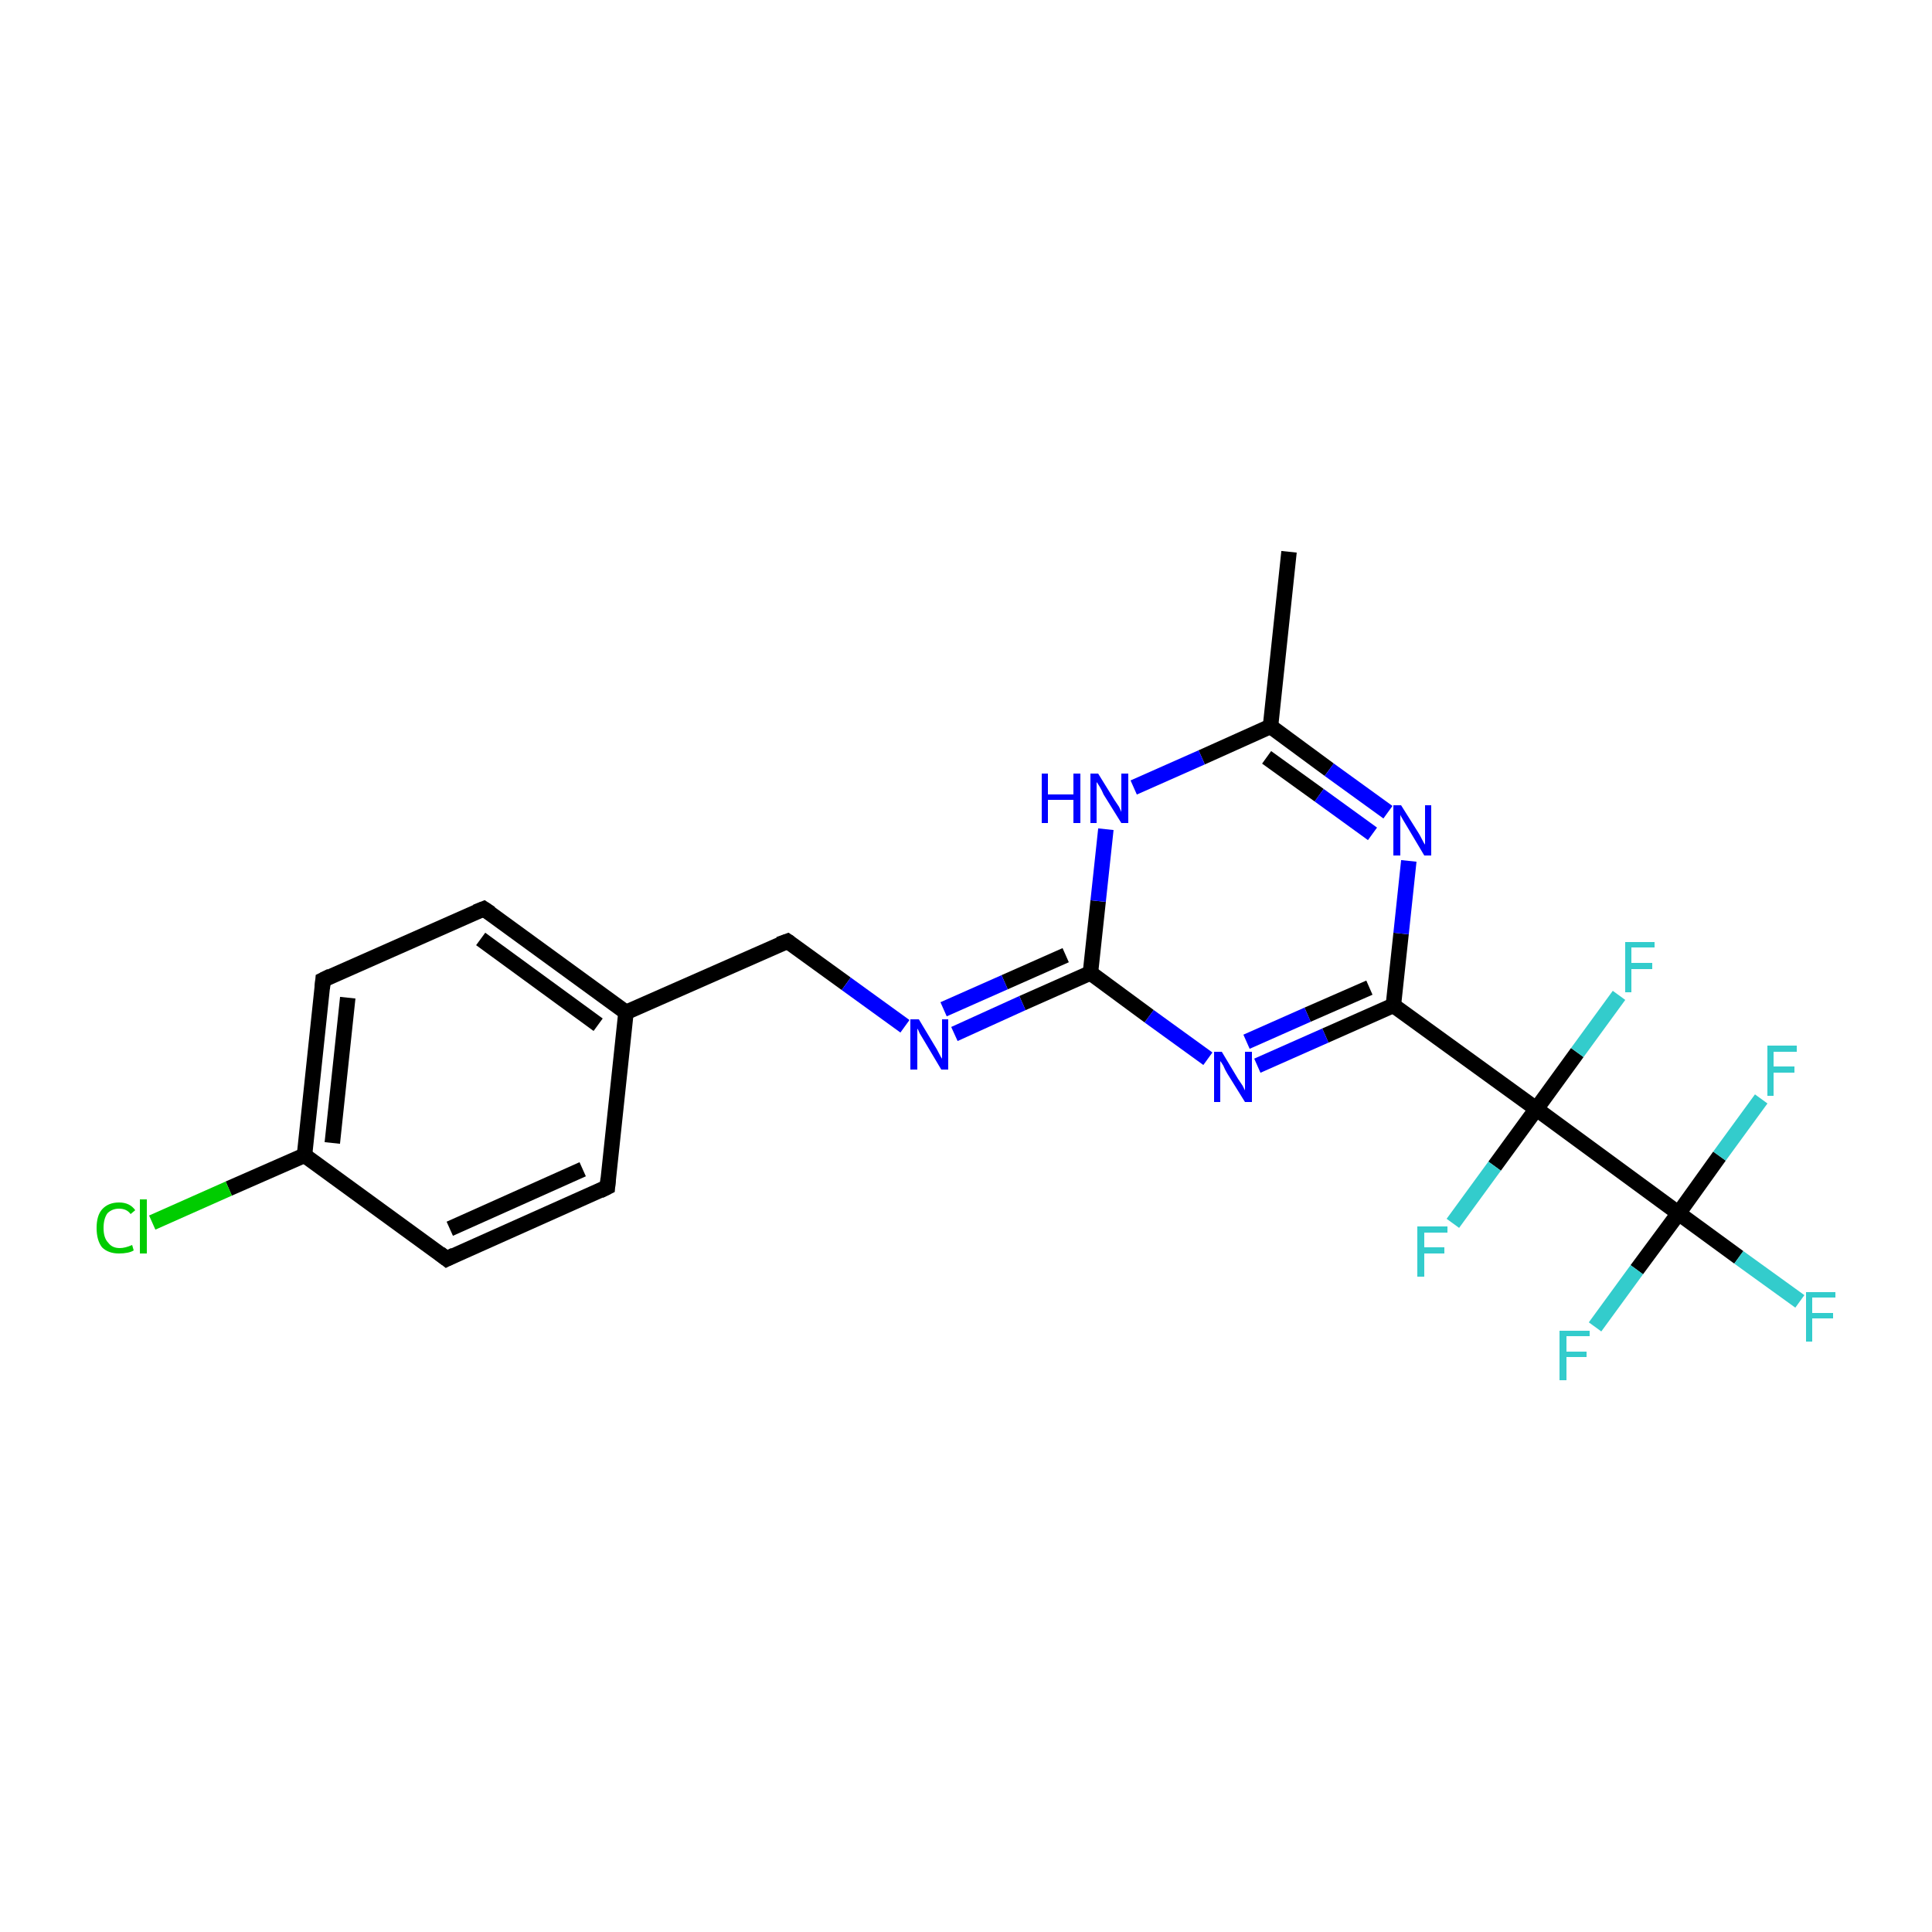 <?xml version='1.0' encoding='iso-8859-1'?>
<svg version='1.1' baseProfile='full'
              xmlns='http://www.w3.org/2000/svg'
                      xmlns:rdkit='http://www.rdkit.org/xml'
                      xmlns:xlink='http://www.w3.org/1999/xlink'
                  xml:space='preserve'
width='250px' height='250px' viewBox='0 0 250 250'>
<!-- END OF HEADER -->
<rect style='opacity:1.0;fill:#FFFFFF;stroke:none' width='250.0' height='250.0' x='0.0' y='0.0'> </rect>
<path class='bond-0 atom-0 atom-6' d='M 166.8,71.4 L 164.4,94.0' style='fill:none;fill-rule:evenodd;stroke:#000000;stroke-width:2.0px;stroke-linecap:butt;stroke-linejoin:miter;stroke-opacity:1' />
<path class='bond-1 atom-1 atom-3' d='M 78.6,153.6 L 57.8,162.9' style='fill:none;fill-rule:evenodd;stroke:#000000;stroke-width:2.0px;stroke-linecap:butt;stroke-linejoin:miter;stroke-opacity:1' />
<path class='bond-1 atom-1 atom-3' d='M 75.4,151.3 L 58.2,159.0' style='fill:none;fill-rule:evenodd;stroke:#000000;stroke-width:2.0px;stroke-linecap:butt;stroke-linejoin:miter;stroke-opacity:1' />
<path class='bond-2 atom-1 atom-7' d='M 78.6,153.6 L 81.0,131.0' style='fill:none;fill-rule:evenodd;stroke:#000000;stroke-width:2.0px;stroke-linecap:butt;stroke-linejoin:miter;stroke-opacity:1' />
<path class='bond-3 atom-2 atom-4' d='M 62.6,117.6 L 41.8,126.8' style='fill:none;fill-rule:evenodd;stroke:#000000;stroke-width:2.0px;stroke-linecap:butt;stroke-linejoin:miter;stroke-opacity:1' />
<path class='bond-4 atom-2 atom-7' d='M 62.6,117.6 L 81.0,131.0' style='fill:none;fill-rule:evenodd;stroke:#000000;stroke-width:2.0px;stroke-linecap:butt;stroke-linejoin:miter;stroke-opacity:1' />
<path class='bond-4 atom-2 atom-7' d='M 62.2,121.5 L 77.4,132.6' style='fill:none;fill-rule:evenodd;stroke:#000000;stroke-width:2.0px;stroke-linecap:butt;stroke-linejoin:miter;stroke-opacity:1' />
<path class='bond-5 atom-3 atom-8' d='M 57.8,162.9 L 39.4,149.5' style='fill:none;fill-rule:evenodd;stroke:#000000;stroke-width:2.0px;stroke-linecap:butt;stroke-linejoin:miter;stroke-opacity:1' />
<path class='bond-6 atom-4 atom-8' d='M 41.8,126.8 L 39.4,149.5' style='fill:none;fill-rule:evenodd;stroke:#000000;stroke-width:2.0px;stroke-linecap:butt;stroke-linejoin:miter;stroke-opacity:1' />
<path class='bond-6 atom-4 atom-8' d='M 45.0,129.1 L 43.0,147.9' style='fill:none;fill-rule:evenodd;stroke:#000000;stroke-width:2.0px;stroke-linecap:butt;stroke-linejoin:miter;stroke-opacity:1' />
<path class='bond-7 atom-5 atom-7' d='M 101.9,121.8 L 81.0,131.0' style='fill:none;fill-rule:evenodd;stroke:#000000;stroke-width:2.0px;stroke-linecap:butt;stroke-linejoin:miter;stroke-opacity:1' />
<path class='bond-8 atom-5 atom-19' d='M 101.9,121.8 L 109.5,127.3' style='fill:none;fill-rule:evenodd;stroke:#000000;stroke-width:2.0px;stroke-linecap:butt;stroke-linejoin:miter;stroke-opacity:1' />
<path class='bond-8 atom-5 atom-19' d='M 109.5,127.3 L 117.1,132.8' style='fill:none;fill-rule:evenodd;stroke:#0000FF;stroke-width:2.0px;stroke-linecap:butt;stroke-linejoin:miter;stroke-opacity:1' />
<path class='bond-9 atom-6 atom-20' d='M 164.4,94.0 L 172.0,99.6' style='fill:none;fill-rule:evenodd;stroke:#000000;stroke-width:2.0px;stroke-linecap:butt;stroke-linejoin:miter;stroke-opacity:1' />
<path class='bond-9 atom-6 atom-20' d='M 172.0,99.6 L 179.6,105.1' style='fill:none;fill-rule:evenodd;stroke:#0000FF;stroke-width:2.0px;stroke-linecap:butt;stroke-linejoin:miter;stroke-opacity:1' />
<path class='bond-9 atom-6 atom-20' d='M 163.9,98.0 L 170.7,102.9' style='fill:none;fill-rule:evenodd;stroke:#000000;stroke-width:2.0px;stroke-linecap:butt;stroke-linejoin:miter;stroke-opacity:1' />
<path class='bond-9 atom-6 atom-20' d='M 170.7,102.9 L 177.6,107.9' style='fill:none;fill-rule:evenodd;stroke:#0000FF;stroke-width:2.0px;stroke-linecap:butt;stroke-linejoin:miter;stroke-opacity:1' />
<path class='bond-10 atom-6 atom-21' d='M 164.4,94.0 L 155.5,98.0' style='fill:none;fill-rule:evenodd;stroke:#000000;stroke-width:2.0px;stroke-linecap:butt;stroke-linejoin:miter;stroke-opacity:1' />
<path class='bond-10 atom-6 atom-21' d='M 155.5,98.0 L 146.7,101.9' style='fill:none;fill-rule:evenodd;stroke:#0000FF;stroke-width:2.0px;stroke-linecap:butt;stroke-linejoin:miter;stroke-opacity:1' />
<path class='bond-11 atom-8 atom-13' d='M 39.4,149.5 L 29.6,153.8' style='fill:none;fill-rule:evenodd;stroke:#000000;stroke-width:2.0px;stroke-linecap:butt;stroke-linejoin:miter;stroke-opacity:1' />
<path class='bond-11 atom-8 atom-13' d='M 29.6,153.8 L 19.7,158.2' style='fill:none;fill-rule:evenodd;stroke:#00CC00;stroke-width:2.0px;stroke-linecap:butt;stroke-linejoin:miter;stroke-opacity:1' />
<path class='bond-12 atom-9 atom-11' d='M 180.3,130.1 L 198.8,143.5' style='fill:none;fill-rule:evenodd;stroke:#000000;stroke-width:2.0px;stroke-linecap:butt;stroke-linejoin:miter;stroke-opacity:1' />
<path class='bond-13 atom-9 atom-20' d='M 180.3,130.1 L 181.3,120.8' style='fill:none;fill-rule:evenodd;stroke:#000000;stroke-width:2.0px;stroke-linecap:butt;stroke-linejoin:miter;stroke-opacity:1' />
<path class='bond-13 atom-9 atom-20' d='M 181.3,120.8 L 182.3,111.4' style='fill:none;fill-rule:evenodd;stroke:#0000FF;stroke-width:2.0px;stroke-linecap:butt;stroke-linejoin:miter;stroke-opacity:1' />
<path class='bond-14 atom-9 atom-22' d='M 180.3,130.1 L 171.5,134.0' style='fill:none;fill-rule:evenodd;stroke:#000000;stroke-width:2.0px;stroke-linecap:butt;stroke-linejoin:miter;stroke-opacity:1' />
<path class='bond-14 atom-9 atom-22' d='M 171.5,134.0 L 162.7,137.9' style='fill:none;fill-rule:evenodd;stroke:#0000FF;stroke-width:2.0px;stroke-linecap:butt;stroke-linejoin:miter;stroke-opacity:1' />
<path class='bond-14 atom-9 atom-22' d='M 177.2,127.8 L 169.2,131.3' style='fill:none;fill-rule:evenodd;stroke:#000000;stroke-width:2.0px;stroke-linecap:butt;stroke-linejoin:miter;stroke-opacity:1' />
<path class='bond-14 atom-9 atom-22' d='M 169.2,131.3 L 161.3,134.8' style='fill:none;fill-rule:evenodd;stroke:#0000FF;stroke-width:2.0px;stroke-linecap:butt;stroke-linejoin:miter;stroke-opacity:1' />
<path class='bond-15 atom-10 atom-19' d='M 141.1,125.9 L 132.3,129.8' style='fill:none;fill-rule:evenodd;stroke:#000000;stroke-width:2.0px;stroke-linecap:butt;stroke-linejoin:miter;stroke-opacity:1' />
<path class='bond-15 atom-10 atom-19' d='M 132.3,129.8 L 123.5,133.8' style='fill:none;fill-rule:evenodd;stroke:#0000FF;stroke-width:2.0px;stroke-linecap:butt;stroke-linejoin:miter;stroke-opacity:1' />
<path class='bond-15 atom-10 atom-19' d='M 137.9,123.6 L 130.0,127.1' style='fill:none;fill-rule:evenodd;stroke:#000000;stroke-width:2.0px;stroke-linecap:butt;stroke-linejoin:miter;stroke-opacity:1' />
<path class='bond-15 atom-10 atom-19' d='M 130.0,127.1 L 122.1,130.6' style='fill:none;fill-rule:evenodd;stroke:#0000FF;stroke-width:2.0px;stroke-linecap:butt;stroke-linejoin:miter;stroke-opacity:1' />
<path class='bond-16 atom-10 atom-21' d='M 141.1,125.9 L 142.1,116.6' style='fill:none;fill-rule:evenodd;stroke:#000000;stroke-width:2.0px;stroke-linecap:butt;stroke-linejoin:miter;stroke-opacity:1' />
<path class='bond-16 atom-10 atom-21' d='M 142.1,116.6 L 143.1,107.3' style='fill:none;fill-rule:evenodd;stroke:#0000FF;stroke-width:2.0px;stroke-linecap:butt;stroke-linejoin:miter;stroke-opacity:1' />
<path class='bond-17 atom-10 atom-22' d='M 141.1,125.9 L 148.7,131.5' style='fill:none;fill-rule:evenodd;stroke:#000000;stroke-width:2.0px;stroke-linecap:butt;stroke-linejoin:miter;stroke-opacity:1' />
<path class='bond-17 atom-10 atom-22' d='M 148.7,131.5 L 156.3,137.0' style='fill:none;fill-rule:evenodd;stroke:#0000FF;stroke-width:2.0px;stroke-linecap:butt;stroke-linejoin:miter;stroke-opacity:1' />
<path class='bond-18 atom-11 atom-12' d='M 198.8,143.5 L 217.2,157.0' style='fill:none;fill-rule:evenodd;stroke:#000000;stroke-width:2.0px;stroke-linecap:butt;stroke-linejoin:miter;stroke-opacity:1' />
<path class='bond-19 atom-11 atom-14' d='M 198.8,143.5 L 193.4,150.9' style='fill:none;fill-rule:evenodd;stroke:#000000;stroke-width:2.0px;stroke-linecap:butt;stroke-linejoin:miter;stroke-opacity:1' />
<path class='bond-19 atom-11 atom-14' d='M 193.4,150.9 L 188.0,158.3' style='fill:none;fill-rule:evenodd;stroke:#33CCCC;stroke-width:2.0px;stroke-linecap:butt;stroke-linejoin:miter;stroke-opacity:1' />
<path class='bond-20 atom-11 atom-15' d='M 198.8,143.5 L 204.1,136.2' style='fill:none;fill-rule:evenodd;stroke:#000000;stroke-width:2.0px;stroke-linecap:butt;stroke-linejoin:miter;stroke-opacity:1' />
<path class='bond-20 atom-11 atom-15' d='M 204.1,136.2 L 209.5,128.8' style='fill:none;fill-rule:evenodd;stroke:#33CCCC;stroke-width:2.0px;stroke-linecap:butt;stroke-linejoin:miter;stroke-opacity:1' />
<path class='bond-21 atom-12 atom-16' d='M 217.2,157.0 L 225.0,162.7' style='fill:none;fill-rule:evenodd;stroke:#000000;stroke-width:2.0px;stroke-linecap:butt;stroke-linejoin:miter;stroke-opacity:1' />
<path class='bond-21 atom-12 atom-16' d='M 225.0,162.7 L 232.9,168.4' style='fill:none;fill-rule:evenodd;stroke:#33CCCC;stroke-width:2.0px;stroke-linecap:butt;stroke-linejoin:miter;stroke-opacity:1' />
<path class='bond-22 atom-12 atom-17' d='M 217.2,157.0 L 222.5,149.6' style='fill:none;fill-rule:evenodd;stroke:#000000;stroke-width:2.0px;stroke-linecap:butt;stroke-linejoin:miter;stroke-opacity:1' />
<path class='bond-22 atom-12 atom-17' d='M 222.5,149.6 L 227.9,142.2' style='fill:none;fill-rule:evenodd;stroke:#33CCCC;stroke-width:2.0px;stroke-linecap:butt;stroke-linejoin:miter;stroke-opacity:1' />
<path class='bond-23 atom-12 atom-18' d='M 217.2,157.0 L 211.8,164.3' style='fill:none;fill-rule:evenodd;stroke:#000000;stroke-width:2.0px;stroke-linecap:butt;stroke-linejoin:miter;stroke-opacity:1' />
<path class='bond-23 atom-12 atom-18' d='M 211.8,164.3 L 206.4,171.7' style='fill:none;fill-rule:evenodd;stroke:#33CCCC;stroke-width:2.0px;stroke-linecap:butt;stroke-linejoin:miter;stroke-opacity:1' />
<path d='M 77.6,154.1 L 78.6,153.6 L 78.7,152.5' style='fill:none;stroke:#000000;stroke-width:2.0px;stroke-linecap:butt;stroke-linejoin:miter;stroke-opacity:1;' />
<path d='M 61.6,118.0 L 62.6,117.6 L 63.5,118.2' style='fill:none;stroke:#000000;stroke-width:2.0px;stroke-linecap:butt;stroke-linejoin:miter;stroke-opacity:1;' />
<path d='M 58.8,162.4 L 57.8,162.9 L 56.9,162.2' style='fill:none;stroke:#000000;stroke-width:2.0px;stroke-linecap:butt;stroke-linejoin:miter;stroke-opacity:1;' />
<path d='M 42.8,126.3 L 41.8,126.8 L 41.7,127.9' style='fill:none;stroke:#000000;stroke-width:2.0px;stroke-linecap:butt;stroke-linejoin:miter;stroke-opacity:1;' />
<path d='M 100.8,122.2 L 101.9,121.8 L 102.2,122.0' style='fill:none;stroke:#000000;stroke-width:2.0px;stroke-linecap:butt;stroke-linejoin:miter;stroke-opacity:1;' />
<path class='atom-13' d='M 12.5 158.9
Q 12.5 157.3, 13.2 156.5
Q 14.0 155.6, 15.4 155.6
Q 16.8 155.6, 17.5 156.6
L 16.9 157.1
Q 16.4 156.4, 15.4 156.4
Q 14.5 156.4, 13.9 157.0
Q 13.4 157.7, 13.4 158.9
Q 13.4 160.2, 14.0 160.8
Q 14.5 161.5, 15.5 161.5
Q 16.2 161.5, 17.1 161.1
L 17.3 161.8
Q 17.0 162.0, 16.5 162.1
Q 16.0 162.2, 15.4 162.2
Q 14.0 162.2, 13.2 161.4
Q 12.5 160.5, 12.5 158.9
' fill='#00CC00'/>
<path class='atom-13' d='M 18.1 155.2
L 19.0 155.2
L 19.0 162.2
L 18.1 162.2
L 18.1 155.2
' fill='#00CC00'/>
<path class='atom-14' d='M 183.4 158.7
L 187.3 158.7
L 187.3 159.5
L 184.3 159.5
L 184.3 161.4
L 186.9 161.4
L 186.9 162.2
L 184.3 162.2
L 184.3 165.2
L 183.4 165.2
L 183.4 158.7
' fill='#33CCCC'/>
<path class='atom-15' d='M 210.3 121.9
L 214.1 121.9
L 214.1 122.6
L 211.1 122.6
L 211.1 124.6
L 213.8 124.6
L 213.8 125.4
L 211.1 125.4
L 211.1 128.4
L 210.3 128.4
L 210.3 121.9
' fill='#33CCCC'/>
<path class='atom-16' d='M 233.7 167.2
L 237.5 167.2
L 237.5 167.9
L 234.5 167.9
L 234.5 169.9
L 237.2 169.9
L 237.2 170.6
L 234.5 170.6
L 234.5 173.6
L 233.7 173.6
L 233.7 167.2
' fill='#33CCCC'/>
<path class='atom-17' d='M 228.7 135.3
L 232.5 135.3
L 232.5 136.1
L 229.5 136.1
L 229.5 138.0
L 232.2 138.0
L 232.2 138.8
L 229.5 138.8
L 229.5 141.8
L 228.7 141.8
L 228.7 135.3
' fill='#33CCCC'/>
<path class='atom-18' d='M 201.8 172.2
L 205.7 172.2
L 205.7 172.9
L 202.7 172.9
L 202.7 174.9
L 205.3 174.9
L 205.3 175.6
L 202.7 175.6
L 202.7 178.6
L 201.8 178.6
L 201.8 172.2
' fill='#33CCCC'/>
<path class='atom-19' d='M 118.9 131.9
L 121.0 135.4
Q 121.2 135.7, 121.5 136.3
Q 121.8 136.9, 121.9 137.0
L 121.9 131.9
L 122.7 131.9
L 122.7 138.4
L 121.8 138.4
L 119.6 134.7
Q 119.3 134.2, 119.0 133.7
Q 118.8 133.2, 118.7 133.1
L 118.7 138.4
L 117.8 138.4
L 117.8 131.9
L 118.9 131.9
' fill='#0000FF'/>
<path class='atom-20' d='M 181.3 104.2
L 183.5 107.7
Q 183.7 108.0, 184.0 108.6
Q 184.3 109.2, 184.4 109.3
L 184.4 104.2
L 185.2 104.2
L 185.2 110.7
L 184.3 110.7
L 182.1 107.0
Q 181.8 106.5, 181.5 106.0
Q 181.2 105.5, 181.2 105.4
L 181.2 110.7
L 180.3 110.7
L 180.3 104.2
L 181.3 104.2
' fill='#0000FF'/>
<path class='atom-21' d='M 134.8 100.1
L 135.6 100.1
L 135.6 102.8
L 138.9 102.8
L 138.9 100.1
L 139.8 100.1
L 139.8 106.5
L 138.9 106.5
L 138.9 103.5
L 135.6 103.5
L 135.6 106.5
L 134.8 106.5
L 134.8 100.1
' fill='#0000FF'/>
<path class='atom-21' d='M 142.1 100.1
L 144.2 103.5
Q 144.4 103.8, 144.8 104.4
Q 145.1 105.0, 145.1 105.1
L 145.1 100.1
L 146.0 100.1
L 146.0 106.5
L 145.1 106.5
L 142.8 102.8
Q 142.6 102.3, 142.3 101.8
Q 142.0 101.3, 141.9 101.2
L 141.9 106.5
L 141.1 106.5
L 141.1 100.1
L 142.1 100.1
' fill='#0000FF'/>
<path class='atom-22' d='M 158.1 136.1
L 160.2 139.6
Q 160.4 139.9, 160.8 140.5
Q 161.1 141.1, 161.1 141.1
L 161.1 136.1
L 162.0 136.1
L 162.0 142.6
L 161.1 142.6
L 158.8 138.9
Q 158.5 138.4, 158.3 137.9
Q 158.0 137.4, 157.9 137.3
L 157.9 142.6
L 157.1 142.6
L 157.1 136.1
L 158.1 136.1
' fill='#0000FF'/>
</svg>
